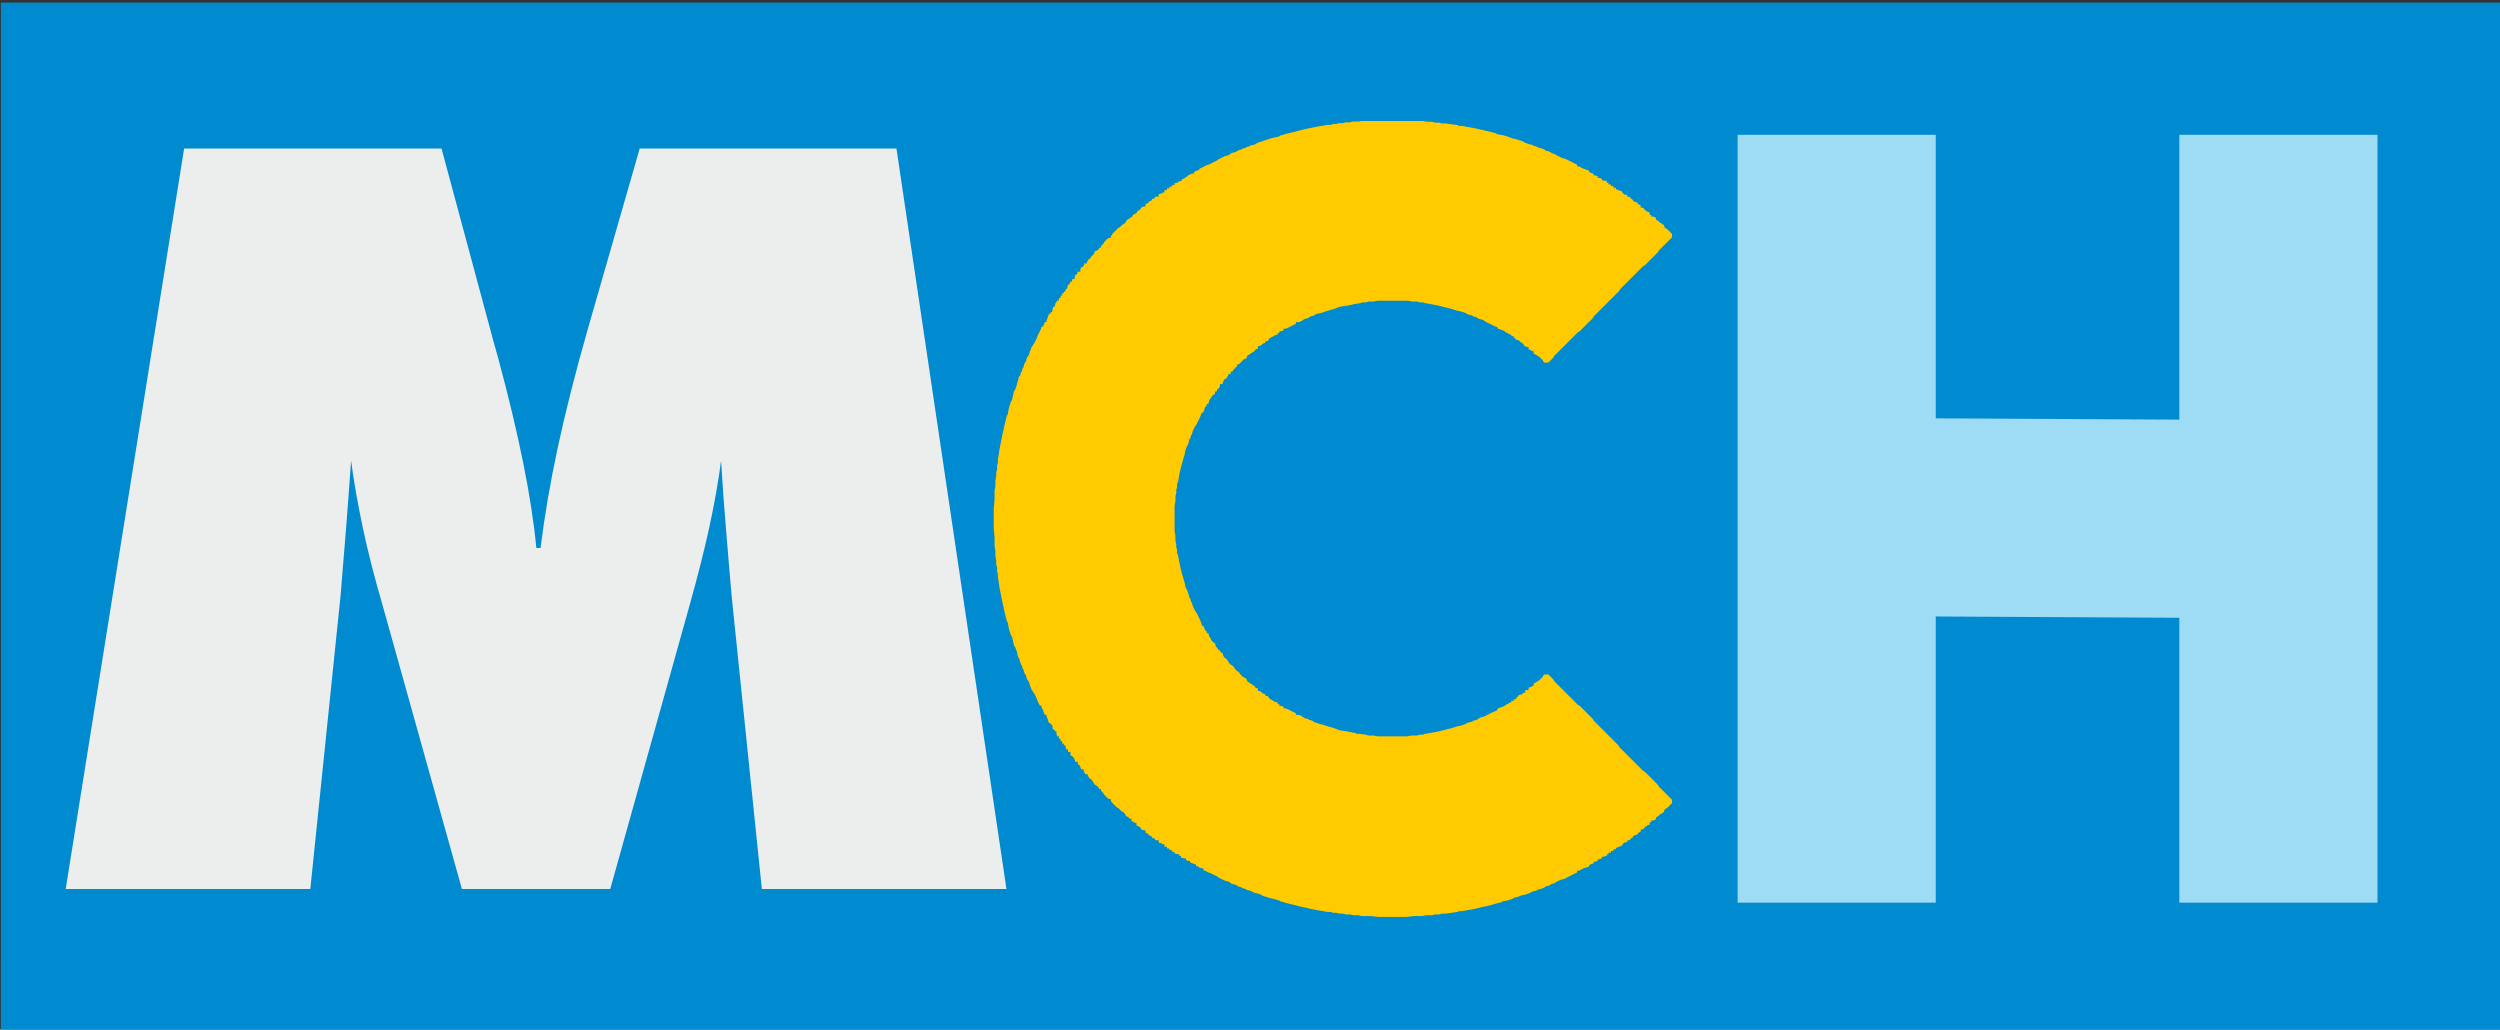 <?xml version="1.0" encoding="UTF-8" standalone="no"?>
<!-- Created with Inkscape (http://www.inkscape.org/) -->

<svg
   width="56.408mm"
   height="23.23mm"
   viewBox="0 0 56.408 23.23"
   version="1.1"
   id="svg1654"
   sodipodi:docname="MCH3.svg"
   inkscape:version="1.1 (c68e22c387, 2021-05-23)"
   xmlns:inkscape="http://www.inkscape.org/namespaces/inkscape"
   xmlns:sodipodi="http://sodipodi.sourceforge.net/DTD/sodipodi-0.dtd"
   xmlns="http://www.w3.org/2000/svg"
   xmlns:svg="http://www.w3.org/2000/svg">
  <rect x="0" y="0" width="56.408" height="23.23" fill="#333333" stroke="none"/>
  <sodipodi:namedview
     id="namedview1656"
     pagecolor="#ffffff"
     bordercolor="#666666"
     borderopacity="1.0"
     inkscape:pageshadow="2"
     inkscape:pageopacity="0.0"
     inkscape:pagecheckerboard="0"
     inkscape:document-units="mm"
     showgrid="false"
     inkscape:zoom="0.77771465"
     inkscape:cx="323.38339"
     inkscape:cy="73.291663"
     inkscape:window-width="3840"
     inkscape:window-height="2066"
     inkscape:window-x="-11"
     inkscape:window-y="-11"
     inkscape:window-maximized="1"
     inkscape:current-layer="layer1" />
  <defs
     id="defs1651" />
  <g
     inkscape:label="Capa 1"
     inkscape:groupmode="layer"
     id="layer1"
     transform="translate(-19.311,-128.957)">
    <g
       id="g1848"
       transform="matrix(0.333,0,0,0.333,12.888,101.566)">
      <g
         id="Layer1000"
         transform="matrix(0.265,0,0,0.265,-3.373,30.367)">
        <path
           d="M 319.784,209.546 V 447.34 H 535.222 V 209.546 Z"
           style="fill:#ffcb00;fill-rule:evenodd"
           id="path1715" />
        <path
           d="M 85.734,196.465 H 726.68 V 460.42 H 85.734 Z m 347.119,30.421 h -0.422 -1.055 l -0.843,0.211 h -0.422 -0.633 l -0.633,0.211 h -0.211 -0.844 l -0.633,0.211 h -0.211 -0.633 l -0.422,0.211 h -0.211 -0.633 l -1.265,0.211 -1.265,0.211 -1.055,0.211 -1.054,0.211 -1.054,0.211 -0.844,0.211 -0.844,0.211 -0.844,0.211 -0.844,0.211 -0.844,0.211 -0.844,0.211 -0.633,0.211 -0.844,0.211 -0.211,0.211 -0.844,0.211 -1.055,0.211 -0.633,0.211 -0.632,0.211 -0.633,0.211 -0.633,0.211 -0.633,0.211 -0.633,0.211 -0.211,0.211 -0.422,0.211 -1.054,0.211 -0.211,0.211 -0.844,0.211 -0.211,0.211 -0.844,0.211 -0.211,0.211 -0.844,0.211 -0.211,0.211 -0.422,0.211 -0.844,0.211 -0.422,0.211 -0.211,0.211 -0.422,0.211 -0.844,0.211 -0.422,0.211 -0.422,0.211 -0.422,0.211 -0.422,0.211 -0.211,0.211 -0.422,0.211 -0.422,0.211 -0.422,0.211 -0.422,0.211 -0.422,0.211 -0.633,0.211 -0.422,0.211 -0.422,0.211 -0.422,0.211 -0.422,0.211 -0.211,0.211 -0.211,0.211 -0.633,0.211 -0.422,0.211 v 0.422 h -0.422 l -0.633,0.211 -0.422,0.211 -0.211,0.211 -0.211,0.211 -0.422,0.211 -0.211,0.211 -0.633,0.211 v 0.422 h -0.422 l -0.422,0.211 -0.211,0.211 -0.844,0.211 v 0.422 h -0.633 v 0.422 h -0.633 v 0.422 h -0.633 v 0.422 h -0.633 v 0.633 h -0.422 l -0.211,0.211 -0.844,0.211 v 0.633 h -0.844 l -0.211,0.422 -0.633,0.211 -0.211,0.421 -0.633,0.211 -0.211,0.422 -0.633,0.211 v 0.633 h -0.422 l -0.632,0.211 -0.211,0.422 -0.211,0.211 -0.422,0.211 -0.211,0.211 -0.211,0.422 -0.422,0.211 -0.422,0.211 -0.211,0.422 -0.211,0.211 -0.422,0.211 -0.211,0.211 -0.422,0.211 -0.211,0.211 -0.211,0.422 -0.211,0.211 -0.211,0.211 -0.422,0.211 -0.211,0.211 -0.211,0.211 -0.211,0.211 -0.422,0.211 -0.211,0.211 -0.211,0.211 -0.211,0.211 -0.211,0.211 -0.211,0.211 -0.211,0.211 -0.211,0.211 -0.211,0.421 -0.211,0.211 v 0.422 h -0.422 l -0.422,0.211 -0.211,0.211 -0.211,0.211 -0.211,0.211 -0.211,0.211 -0.211,0.422 -0.211,0.211 -0.211,0.211 -0.211,0.211 v 0.422 h -0.422 l -0.211,0.422 -0.211,0.211 -0.633,0.211 -0.211,0.422 -0.211,0.422 -0.211,0.211 -0.211,0.211 -0.211,0.211 -0.211,0.422 -0.422,0.211 -0.211,0.422 -0.211,0.211 v 0.422 h -0.633 l -0.211,0.633 -0.211,0.211 -0.422,0.211 -0.211,0.422 v 0.633 h -0.633 l -0.211,0.633 -0.422,0.211 -0.211,0.633 v 0.422 h -0.633 v 0.633 h -0.422 l -0.211,0.633 -0.422,0.211 -0.211,0.844 -0.211,0.211 -0.211,0.211 v 0.422 h -0.422 v 0.422 h -0.422 v 0.633 h -0.422 v 0.633 h -0.422 v 0.633 h -0.422 l -0.211,0.422 -0.211,0.211 -0.211,0.844 -0.421,0.211 -0.211,0.844 v 0.422 h -0.422 v 0.422 h -0.422 l -0.211,0.633 -0.211,0.633 -0.211,0.422 v 0.422 h -0.422 l -0.211,0.633 -0.211,0.422 -0.422,0.211 -0.211,0.633 -0.211,0.422 -0.211,0.422 -0.211,0.422 -0.211,0.422 -0.211,0.633 -0.211,0.422 -0.211,0.422 -0.211,0.422 -0.211,0.211 -0.211,0.422 -0.211,0.211 -0.211,0.633 -0.211,0.422 -0.211,0.844 -0.211,0.422 -0.211,0.211 -0.211,0.422 -0.211,0.844 -0.211,0.211 -0.211,0.422 -0.211,0.844 -0.211,0.211 -0.211,0.844 -0.211,0.211 -0.211,0.844 -0.211,0.211 -0.211,0.211 v 0.211 0.211 l -0.211,0.633 -0.211,0.844 -0.211,0.633 -0.211,0.632 -0.211,0.211 -0.211,0.633 -0.211,1.054 -0.211,0.844 -0.211,0.211 -0.211,0.633 -0.211,0.633 -0.211,0.844 -0.211,1.266 -0.211,0.211 -0.211,0.844 -0.211,0.844 -0.211,0.844 -0.211,1.054 -0.211,0.844 -0.211,1.054 -0.211,1.054 -0.211,1.054 -0.211,1.055 -0.211,1.477 -0.211,1.265 v 0.633 0.211 l -0.211,0.633 v 0.844 0.211 l -0.211,0.632 v 0.844 0.211 l -0.211,1.054 v 0.844 0.633 l -0.211,1.054 v 1.266 1.054 l -0.211,2.32 v 5.062 l 0.211,2.32 v 1.055 1.266 l 0.211,1.054 v 0.633 0.844 l 0.211,1.055 v 0.211 0.844 l 0.211,0.633 v 0.211 0.844 l 0.211,0.633 v 0.211 0.633 l 0.211,1.266 0.211,1.476 0.211,1.054 0.211,1.054 0.211,1.055 0.211,1.054 0.211,0.844 0.211,1.054 0.211,0.844 0.211,0.843 0.211,0.844 0.211,0.211 0.211,1.265 0.211,0.844 0.211,0.633 0.211,0.633 0.211,0.211 0.211,0.844 0.211,1.054 0.211,0.633 0.211,0.211 0.211,0.633 0.211,0.422 0.211,1.055 0.211,0.633 0.211,0.211 0.211,0.844 0.211,0.633 0.211,0.211 0.211,0.844 0.211,0.211 0.211,0.844 0.211,0.422 0.211,0.211 0.211,0.844 0.211,0.422 0.211,0.211 0.211,0.422 0.211,0.844 0.211,0.422 0.211,0.633 0.211,0.211 0.211,0.422 0.211,0.211 0.211,0.422 0.211,0.422 0.211,0.422 0.211,0.633 0.211,0.422 0.211,0.422 0.211,0.422 h 0.422 v 0.422 l 0.211,0.422 0.211,0.422 0.211,0.633 0.211,0.422 h 0.422 v 0.422 l 0.211,0.422 0.211,0.633 0.211,0.633 h 0.422 v 0.422 h 0.422 v 0.422 l 0.211,0.844 h 0.421 v 0.422 h 0.422 v 0.632 l 0.211,0.633 h 0.422 v 0.633 h 0.422 v 0.633 h 0.422 v 0.633 h 0.422 v 0.422 h 0.422 v 0.421 l 0.211,0.633 h 0.422 v 0.633 h 0.632 v 0.844 l 0.422,0.211 0.211,0.211 0.211,0.211 0.211,0.422 0.211,0.633 h 0.633 v 0.633 l 0.422,0.211 0.211,0.422 0.211,0.633 h 0.633 v 0.421 l 0.211,0.422 0.211,0.422 h 0.633 v 0.422 l 0.211,0.211 0.211,0.422 0.422,0.211 0.211,0.211 0.211,0.422 0.211,0.211 0.211,0.422 0.211,0.211 0.422,0.211 0.211,0.211 0.211,0.211 0.211,0.422 h 0.422 v 0.422 l 0.211,0.211 0.211,0.211 0.211,0.211 0.211,0.422 0.211,0.211 0.211,0.211 0.211,0.211 0.211,0.211 0.422,0.211 h 0.422 v 0.422 l 0.211,0.422 0.211,0.211 0.211,0.211 0.211,0.211 0.211,0.211 0.211,0.211 0.211,0.211 0.422,0.211 0.211,0.211 0.211,0.211 0.211,0.211 0.211,0.211 0.422,0.211 0.211,0.211 0.211,0.211 0.211,0.422 0.211,0.211 0.422,0.211 0.211,0.211 0.211,0.211 h 0.422 v 0.633 l 0.633,0.211 0.211,0.211 h 0.422 v 0.633 l 0.422,0.211 0.422,0.211 0.211,0.211 0.211,0.422 0.632,0.211 h 0.422 v 0.633 l 0.633,0.211 0.211,0.422 0.633,0.211 0.211,0.422 0.633,0.211 0.211,0.422 h 0.844 v 0.633 l 0.844,0.211 0.211,0.211 h 0.422 v 0.633 h 0.633 v 0.422 h 0.633 v 0.422 h 0.633 v 0.422 h 0.633 v 0.422 l 0.844,0.211 h 0.422 v 0.422 h 0.422 v 0.421 l 0.844,0.211 h 0.422 v 0.422 l 0.422,0.211 h 0.633 v 0.422 l 0.633,0.211 0.422,0.211 h 0.422 v 0.422 l 0.633,0.211 0.211,0.211 0.633,0.211 h 0.422 v 0.422 l 0.422,0.211 0.422,0.211 0.422,0.211 0.633,0.211 0.422,0.211 0.422,0.211 0.422,0.211 0.422,0.211 0.211,0.211 0.422,0.211 0.422,0.211 0.422,0.211 0.422,0.211 0.844,0.211 0.422,0.211 0.211,0.211 0.422,0.211 0.844,0.211 0.422,0.211 0.211,0.211 0.844,0.211 0.211,0.211 0.844,0.211 0.211,0.211 0.844,0.211 0.633,0.211 0.211,0.211 0.633,0.211 0.844,0.211 0.633,0.211 0.211,0.211 0.633,0.211 0.633,0.211 0.632,0.211 1.055,0.211 0.633,0.211 0.844,0.211 0.211,0.211 0.844,0.211 0.633,0.211 0.844,0.211 0.844,0.211 0.844,0.211 0.844,0.211 0.844,0.211 1.054,0.211 0.844,0.211 1.054,0.211 1.055,0.211 1.265,0.211 1.265,0.211 h 0.633 0.211 l 0.422,0.211 h 0.633 0.211 l 0.844,0.211 h 0.633 0.211 l 0.844,0.211 h 0.633 0.422 l 0.844,0.211 h 0.844 0.422 l 0.844,0.211 h 1.265 1.055 l 1.898,0.211 h 2.742 1.476 2.953 l 1.898,-0.211 h 1.054 1.054 l 1.054,-0.211 h 0.422 1.054 l 0.844,-0.211 h 0.211 0.844 l 0.633,-0.211 h 0.422 0.633 l 1.476,-0.211 1.477,-0.211 0.422,-0.211 h 0.211 0.633 l 1.054,-0.211 1.266,-0.211 1.054,-0.211 0.844,-0.211 0.844,-0.211 1.054,-0.211 0.844,-0.211 0.844,-0.211 0.633,-0.211 0.844,-0.211 0.844,-0.211 0.211,-0.211 1.266,-0.211 0.633,-0.211 0.633,-0.211 0.211,-0.211 0.844,-0.211 0.633,-0.211 0.422,-0.211 1.054,-0.211 0.633,-0.211 0.633,-0.211 0.211,-0.211 0.633,-0.211 0.844,-0.211 0.211,-0.211 0.844,-0.211 0.633,-0.211 0.422,-0.211 0.211,-0.211 0.844,-0.211 0.422,-0.211 0.211,-0.211 0.844,-0.211 0.211,-0.211 0.422,-0.211 0.422,-0.211 0.422,-0.211 0.844,-0.211 0.422,-0.211 0.422,-0.211 0.422,-0.211 0.422,-0.211 0.422,-0.211 0.422,-0.211 0.422,-0.211 0.422,-0.211 v -0.422 h 0.422 l 0.422,-0.211 0.422,-0.211 0.422,-0.211 0.633,-0.211 0.633,-0.211 0.211,-0.422 0.422,-0.211 0.632,-0.211 v -0.422 h 0.422 l 0.633,-0.211 v -0.422 h 0.422 l 0.633,-0.211 v -0.422 h 0.422 l 0.844,-0.211 v -0.422 h 0.421 v -0.422 h 0.633 v -0.422 h 0.633 v -0.422 h 0.633 v -0.422 h 0.422 l 0.211,-0.211 0.844,-0.211 0.211,-0.422 0.211,-0.211 0.211,-0.211 0.844,-0.211 v -0.422 h 0.632 l 0.211,-0.422 0.422,-0.211 0.211,-0.422 0.422,-0.211 0.633,-0.211 0.211,-0.422 0.633,-0.211 v -0.633 h 0.422 l 0.422,-0.211 0.211,-0.422 0.422,-0.211 0.211,-0.211 0.633,-0.211 v -0.633 h 0.422 v -0.422 h 0.633 l 0.422,-0.211 0.211,-0.633 0.422,-0.211 0.211,-0.211 0.211,-0.211 0.422,-0.211 0.211,-0.211 0.422,-0.211 0.211,-0.633 0.211,-0.211 0.422,-0.211 0.211,-0.211 0.211,-0.211 0.211,-0.211 0.211,-0.211 0.211,-0.211 0.211,-0.211 v -0.844 l -0.211,-0.211 -0.211,-0.211 -0.211,-0.211 -0.211,-0.211 -0.211,-0.211 -0.211,-0.211 -0.211,-0.211 -0.211,-0.211 -0.211,-0.211 -0.211,-0.211 -0.211,-0.211 -0.211,-0.211 -0.211,-0.211 -0.211,-0.211 -0.211,-0.211 -0.211,-0.211 -0.211,-0.422 -0.211,-0.211 -0.211,-0.211 -0.211,-0.211 -0.211,-0.211 -0.211,-0.211 -0.211,-0.211 -0.211,-0.211 -0.211,-0.211 -0.211,-0.211 -0.211,-0.211 -0.211,-0.211 -0.211,-0.211 -0.211,-0.211 -0.211,-0.211 -0.211,-0.211 -0.211,-0.211 -0.422,-0.211 -0.211,-0.211 -0.211,-0.211 -0.211,-0.211 -0.211,-0.211 -0.211,-0.211 -0.211,-0.211 -0.211,-0.211 -0.211,-0.211 -0.211,-0.211 -0.211,-0.211 -0.211,-0.211 -0.211,-0.211 -0.211,-0.211 -0.211,-0.211 -0.211,-0.211 -0.211,-0.211 -0.211,-0.211 -0.211,-0.211 -0.211,-0.211 -0.211,-0.211 -0.211,-0.211 -0.211,-0.211 -0.211,-0.211 -0.211,-0.211 -0.211,-0.211 -0.211,-0.211 -0.211,-0.211 -0.211,-0.211 -0.211,-0.211 -0.211,-0.421 -0.211,-0.211 -0.211,-0.211 -0.211,-0.211 -0.211,-0.211 -0.211,-0.211 -0.211,-0.211 -0.211,-0.211 -0.211,-0.211 -0.211,-0.211 -0.211,-0.211 -0.211,-0.211 -0.211,-0.211 -0.211,-0.211 -0.211,-0.211 -0.211,-0.211 -0.211,-0.211 -0.211,-0.211 -0.211,-0.211 -0.211,-0.211 -0.211,-0.211 -0.211,-0.211 -0.211,-0.211 -0.211,-0.211 -0.211,-0.211 -0.211,-0.211 -0.211,-0.211 -0.211,-0.211 -0.211,-0.211 -0.211,-0.211 -0.211,-0.211 -0.211,-0.422 -0.211,-0.211 -0.211,-0.211 -0.211,-0.211 -0.211,-0.211 -0.211,-0.211 -0.211,-0.211 -0.211,-0.211 -0.211,-0.211 -0.211,-0.211 -0.211,-0.211 -0.211,-0.211 -0.211,-0.211 -0.211,-0.211 -0.211,-0.211 -0.211,-0.211 -0.211,-0.211 -0.422,-0.211 -0.211,-0.211 -0.211,-0.211 -0.211,-0.211 -0.211,-0.211 -0.211,-0.211 -0.211,-0.211 -0.211,-0.211 -0.211,-0.211 -0.211,-0.211 -0.211,-0.211 -0.211,-0.211 -0.211,-0.211 -0.211,-0.211 -0.211,-0.211 -0.211,-0.211 -0.211,-0.211 -0.211,-0.211 -0.211,-0.211 -0.211,-0.211 -0.211,-0.211 -0.211,-0.211 -0.211,-0.211 -0.211,-0.211 -0.211,-0.211 -0.211,-0.211 -0.211,-0.211 -0.211,-0.211 -0.211,-0.211 -0.211,-0.211 -0.211,-0.421 -0.211,-0.211 -0.211,-0.211 -0.211,-0.211 -0.211,-0.211 -0.211,-0.211 -0.211,-0.211 h -1.054 l -0.211,0.211 -0.211,0.422 -0.211,0.211 -0.211,0.211 -0.211,0.211 -0.211,0.211 -0.422,0.211 -0.211,0.211 -0.422,0.211 -0.422,0.211 v 0.632 h -0.422 l -0.211,0.211 -0.632,0.211 v 0.633 h -0.844 v 0.633 h -0.422 l -0.211,0.211 -0.211,0.211 -0.844,0.211 -0.211,0.422 -0.422,0.211 v 0.422 h -0.633 v 0.422 h -0.633 v 0.422 h -0.422 l -0.211,0.211 -0.422,0.211 -0.422,0.211 -0.211,0.211 -0.422,0.211 -0.632,0.211 -0.633,0.211 -0.211,0.422 -0.211,0.211 -0.633,0.211 -0.422,0.211 -0.422,0.211 -0.422,0.211 -0.421,0.211 -0.422,0.211 -0.422,0.211 -0.844,0.211 -0.422,0.211 -0.211,0.211 -0.422,0.211 -0.844,0.211 -0.211,0.211 -0.844,0.211 -0.633,0.211 -0.211,0.211 -0.633,0.211 -0.633,0.211 -1.054,0.211 -0.633,0.211 -0.633,0.211 -0.844,0.211 -0.844,0.211 -0.844,0.211 -0.844,0.211 -1.054,0.211 -1.266,0.211 -1.265,0.211 -0.422,0.211 h -0.211 -0.633 l -0.633,0.211 h -0.633 -0.844 l -1.054,0.211 h -1.054 -1.266 -2.32 -1.687 -1.266 l -1.054,-0.211 h -0.844 -0.422 l -0.633,-0.211 -1.477,-0.211 h -0.633 -0.211 l -0.422,-0.211 -1.055,-0.211 -1.054,-0.211 -1.477,-0.211 -0.844,-0.211 -0.422,-0.211 -0.633,-0.211 -0.633,-0.211 -0.844,-0.211 -0.633,-0.211 -0.633,-0.211 -0.844,-0.211 -0.633,-0.211 -0.633,-0.211 -0.422,-0.211 -0.211,-0.211 -0.844,-0.211 -0.211,-0.211 -0.844,-0.211 -0.421,-0.211 -0.211,-0.211 -0.422,-0.211 -0.422,-0.211 h -0.844 v -0.422 l -0.422,-0.211 -0.422,-0.211 -0.422,-0.211 -0.422,-0.211 -0.422,-0.211 -0.633,-0.211 h -0.422 v -0.421 l -0.633,-0.211 h -0.422 v -0.422 h -0.422 v -0.422 l -0.844,-0.211 -0.211,-0.211 -0.422,-0.211 -0.421,-0.211 -0.211,-0.211 -0.211,-0.211 -0.211,-0.421 h -0.633 v -0.422 l -0.633,-0.211 -0.211,-0.211 -0.211,-0.211 -0.422,-0.211 h -0.422 v -0.632 l -0.633,-0.211 -0.211,-0.422 -0.422,-0.211 -0.211,-0.211 -0.422,-0.211 -0.211,-0.211 -0.422,-0.211 -0.211,-0.211 -0.211,-0.633 -0.422,-0.211 -0.422,-0.211 -0.211,-0.211 -0.211,-0.211 -0.211,-0.211 -0.211,-0.211 -0.211,-0.421 -0.422,-0.211 -0.211,-0.211 -0.211,-0.211 -0.211,-0.211 -0.211,-0.422 -0.211,-0.211 -0.211,-0.211 -0.422,-0.211 -0.211,-0.211 -0.211,-0.211 -0.211,-0.422 -0.211,-0.211 -0.211,-0.422 -0.422,-0.211 -0.211,-0.211 -0.211,-0.421 -0.211,-0.633 -0.422,-0.211 -0.211,-0.422 -0.422,-0.211 -0.211,-0.422 -0.211,-0.211 -0.211,-0.211 -0.211,-0.844 -0.422,-0.211 -0.211,-0.211 -0.211,-0.211 -0.211,-0.422 -0.211,-0.422 -0.211,-0.211 -0.211,-0.844 h -0.422 v -0.422 l -0.211,-0.211 -0.211,-0.211 -0.211,-0.422 -0.211,-0.633 h -0.422 v -0.422 l -0.211,-0.422 -0.211,-0.633 -0.211,-0.422 -0.211,-0.421 -0.211,-0.422 -0.211,-0.422 -0.211,-0.422 -0.211,-0.211 -0.211,-0.421 -0.211,-0.422 -0.211,-0.422 -0.211,-0.844 -0.211,-0.211 -0.211,-0.844 -0.211,-0.211 -0.211,-0.844 -0.211,-0.633 -0.211,-0.633 -0.211,-0.211 -0.211,-0.633 -0.211,-1.054 -0.211,-0.633 -0.211,-0.844 -0.211,-0.633 -0.211,-0.844 -0.211,-0.844 -0.211,-1.054 -0.211,-1.055 -0.211,-1.054 -0.211,-0.422 v -0.211 -0.633 l -0.211,-0.633 v -0.211 -0.633 l -0.211,-0.844 v -0.422 -0.844 l -0.211,-1.266 v -1.265 -3.796 -1.266 l 0.211,-1.265 v -0.844 -0.422 l 0.211,-0.844 v -0.633 -0.211 l 0.211,-0.633 v -0.633 -0.211 l 0.211,-0.422 0.211,-1.054 0.211,-1.265 0.211,-0.844 0.211,-0.844 0.211,-0.844 0.211,-0.633 0.211,-0.844 0.211,-0.632 0.211,-1.055 0.211,-0.632 0.211,-0.633 0.211,-0.211 0.211,-0.633 0.211,-0.844 0.211,-0.211 0.211,-0.844 0.211,-0.211 0.211,-0.844 0.211,-0.422 0.211,-0.422 0.211,-0.422 0.211,-0.211 0.211,-0.422 0.211,-0.422 0.211,-0.422 0.211,-0.422 0.211,-0.422 0.211,-0.633 0.211,-0.422 0.422,-0.211 0.211,-0.633 0.211,-0.632 0.211,-0.211 0.211,-0.211 v -0.422 h 0.422 l 0.211,-0.844 0.211,-0.422 0.211,-0.211 0.211,-0.422 0.211,-0.211 0.211,-0.211 0.422,-0.211 v -0.633 h 0.422 l 0.211,-0.633 0.422,-0.211 0.211,-0.633 v -0.422 h 0.633 l 0.211,-0.632 0.211,-0.422 0.211,-0.211 0.422,-0.211 0.211,-0.422 0.211,-0.211 v -0.422 h 0.633 v -0.633 h 0.422 l 0.211,-0.421 0.211,-0.211 0.211,-0.211 0.211,-0.211 0.211,-0.211 0.211,-0.211 v -0.422 h 0.422 l 0.211,-0.211 0.211,-0.211 0.211,-0.211 0.211,-0.211 0.211,-0.211 0.211,-0.211 0.633,-0.211 0.211,-0.633 0.211,-0.211 0.422,-0.211 0.211,-0.211 0.422,-0.211 0.211,-0.211 0.422,-0.211 0.211,-0.422 0.633,-0.211 v -0.633 h 0.422 l 0.422,-0.211 0.211,-0.211 0.211,-0.211 0.633,-0.211 v -0.422 h 0.633 l 0.211,-0.422 0.211,-0.211 0.211,-0.211 0.421,-0.211 0.422,-0.211 0.211,-0.211 0.844,-0.211 v -0.422 h 0.422 v -0.422 h 0.422 l 0.633,-0.211 v -0.422 h 0.422 l 0.633,-0.211 0.422,-0.211 0.422,-0.211 0.422,-0.211 0.422,-0.211 0.422,-0.211 v -0.422 h 0.844 l 0.422,-0.211 0.422,-0.211 0.211,-0.211 0.421,-0.211 0.844,-0.211 0.211,-0.211 0.422,-0.211 0.844,-0.211 0.211,-0.211 0.422,-0.211 1.054,-0.211 0.633,-0.211 0.633,-0.211 0.633,-0.211 0.844,-0.211 0.633,-0.211 0.633,-0.211 0.422,-0.211 0.844,-0.211 1.477,-0.211 1.054,-0.211 0.844,-0.211 1.476,-0.211 0.422,-0.211 h 0.211 0.844 l 0.633,-0.211 h 0.422 0.844 l 1.054,-0.211 h 0.844 1.265 3.164 1.687 0.843 l 1.055,0.211 h 0.843 0.422 l 0.633,0.211 h 0.633 0.211 l 0.633,0.211 1.266,0.211 1.054,0.211 1.054,0.211 0.844,0.211 0.844,0.211 0.844,0.211 0.844,0.211 0.633,0.211 0.633,0.211 1.054,0.211 0.633,0.211 0.633,0.211 0.211,0.211 0.633,0.211 0.844,0.211 0.211,0.211 0.844,0.211 0.211,0.211 0.422,0.211 0.844,0.211 0.422,0.211 0.211,0.211 0.422,0.211 0.422,0.211 0.422,0.211 0.422,0.211 0.422,0.211 0.422,0.211 0.633,0.211 0.211,0.422 0.633,0.211 0.632,0.211 0.422,0.211 0.211,0.211 0.422,0.211 0.422,0.211 0.211,0.211 h 0.422 v 0.422 h 0.633 v 0.422 h 0.422 v 0.422 l 0.844,0.211 0.211,0.211 0.211,0.211 0.422,0.211 0.211,0.211 0.211,0.211 0.211,0.422 0.633,0.211 h 0.422 v 0.633 l 0.632,0.211 0.211,0.211 h 0.422 v 0.633 l 0.422,0.211 0.422,0.211 0.211,0.211 0.422,0.211 0.211,0.211 0.211,0.211 0.211,0.211 0.211,0.211 0.211,0.422 0.211,0.211 h 1.054 l 0.211,-0.211 0.211,-0.211 0.211,-0.211 0.211,-0.211 0.211,-0.211 0.211,-0.211 0.211,-0.422 0.211,-0.211 0.211,-0.211 0.211,-0.211 0.211,-0.211 0.211,-0.211 0.211,-0.211 0.211,-0.211 0.211,-0.211 0.211,-0.211 0.211,-0.211 0.211,-0.211 0.211,-0.211 0.211,-0.211 0.211,-0.211 0.211,-0.211 0.211,-0.211 0.211,-0.211 0.211,-0.211 0.211,-0.211 0.211,-0.211 0.211,-0.211 0.211,-0.211 0.211,-0.211 0.211,-0.211 0.211,-0.211 0.211,-0.211 0.211,-0.211 0.211,-0.211 0.211,-0.211 0.422,-0.211 0.211,-0.211 0.211,-0.211 0.211,-0.211 0.211,-0.211 0.211,-0.211 0.211,-0.211 0.211,-0.211 0.211,-0.211 0.211,-0.211 0.211,-0.211 0.211,-0.211 0.211,-0.211 0.211,-0.211 0.211,-0.211 0.211,-0.211 0.211,-0.211 0.211,-0.422 0.211,-0.211 0.211,-0.211 0.211,-0.211 0.211,-0.211 0.211,-0.211 0.211,-0.211 0.211,-0.211 0.211,-0.211 0.211,-0.211 0.211,-0.211 0.211,-0.211 0.211,-0.211 0.211,-0.211 0.211,-0.211 0.211,-0.211 0.211,-0.211 0.211,-0.211 0.211,-0.211 0.211,-0.211 0.211,-0.211 0.211,-0.211 0.211,-0.211 0.211,-0.211 0.211,-0.211 0.211,-0.211 0.211,-0.211 0.211,-0.211 0.211,-0.211 0.211,-0.211 0.211,-0.211 0.211,-0.211 0.211,-0.422 0.211,-0.211 0.211,-0.211 0.211,-0.211 0.211,-0.211 0.211,-0.211 0.211,-0.211 0.211,-0.211 0.211,-0.211 0.211,-0.211 0.211,-0.211 0.211,-0.211 0.211,-0.211 0.211,-0.211 0.211,-0.211 0.211,-0.211 0.211,-0.211 0.211,-0.211 0.211,-0.211 0.211,-0.211 0.211,-0.211 0.211,-0.211 0.211,-0.211 0.211,-0.211 0.211,-0.211 0.211,-0.211 0.211,-0.211 0.211,-0.211 0.211,-0.211 0.422,-0.211 0.211,-0.211 0.211,-0.211 0.211,-0.211 0.211,-0.211 0.211,-0.211 0.211,-0.211 0.211,-0.211 0.211,-0.211 0.211,-0.211 0.211,-0.211 0.211,-0.211 0.211,-0.211 0.211,-0.211 0.211,-0.211 0.211,-0.211 0.211,-0.211 0.211,-0.422 0.211,-0.211 0.211,-0.211 0.211,-0.211 0.211,-0.211 0.211,-0.211 0.211,-0.211 0.211,-0.211 0.211,-0.211 0.211,-0.211 0.211,-0.211 0.211,-0.211 0.211,-0.211 0.211,-0.211 0.211,-0.211 0.211,-0.211 0.211,-0.211 v -0.844 l -0.211,-0.211 -0.211,-0.211 -0.211,-0.211 -0.211,-0.211 -0.211,-0.211 -0.211,-0.211 -0.422,-0.211 -0.211,-0.211 -0.211,-0.633 -0.422,-0.211 -0.211,-0.211 -0.422,-0.211 -0.211,-0.211 -0.211,-0.211 -0.422,-0.211 -0.211,-0.633 -0.422,-0.211 h -0.633 v -0.422 h -0.422 v -0.633 l -0.633,-0.211 -0.211,-0.211 -0.422,-0.211 -0.211,-0.422 -0.422,-0.211 h -0.422 v -0.633 l -0.633,-0.211 -0.211,-0.422 -0.633,-0.211 -0.422,-0.211 -0.211,-0.421 -0.422,-0.211 -0.211,-0.422 h -0.632 v -0.422 l -0.844,-0.211 -0.211,-0.211 -0.211,-0.211 -0.211,-0.422 -0.844,-0.211 -0.211,-0.211 h -0.422 v -0.421 h -0.633 v -0.422 h -0.633 v -0.422 h -0.633 v -0.422 h -0.421 v -0.422 l -0.844,-0.211 h -0.422 v -0.422 l -0.633,-0.211 h -0.422 v -0.422 l -0.633,-0.211 h -0.422 v -0.422 l -0.632,-0.211 -0.422,-0.211 -0.211,-0.422 -0.633,-0.211 -0.633,-0.211 -0.422,-0.211 -0.422,-0.211 -0.422,-0.211 h -0.422 v -0.422 l -0.422,-0.211 -0.422,-0.211 -0.422,-0.211 -0.422,-0.211 -0.422,-0.211 -0.422,-0.211 -0.422,-0.211 -0.844,-0.211 -0.422,-0.211 -0.422,-0.211 -0.422,-0.211 -0.422,-0.211 -0.211,-0.211 -0.844,-0.211 -0.211,-0.211 -0.422,-0.211 -0.844,-0.211 -0.211,-0.211 -0.422,-0.211 -0.633,-0.211 -0.844,-0.211 -0.211,-0.211 -0.844,-0.211 -0.211,-0.211 -1.054,-0.211 -0.422,-0.211 -0.633,-0.211 -0.211,-0.211 -0.633,-0.211 -0.633,-0.211 -0.633,-0.211 -1.054,-0.211 -0.422,-0.211 -0.633,-0.211 -0.633,-0.211 -0.843,-0.211 -1.266,-0.211 -0.211,-0.211 -0.844,-0.211 -0.844,-0.211 -0.844,-0.211 -0.844,-0.211 -1.054,-0.211 -0.844,-0.211 -1.054,-0.211 -1.266,-0.211 -1.054,-0.211 h -0.633 -0.211 l -0.422,-0.211 -1.477,-0.211 -1.476,-0.211 h -0.633 -0.422 l -0.633,-0.211 h -0.844 -0.211 l -0.844,-0.211 h -0.843 -0.422 l -1.046,-0.209 h -15.623 z"
           style="fill:#008bd0;fill-rule:evenodd"
           id="path1717" />
        <path
           d="m 642.745,230.276 h 50.667 v 73.092 123.242 h -50.667 v -72.845 l -62.278,-0.333 v 73.178 H 529.8 V 353.161 230.276 h 50.667 v 72.489 l 62.278,0.333 z"
           style="fill:#9edbf4;fill-rule:evenodd"
           id="path1719" />
        <path
           d="m 280.312,423.111 -7.736,-75.002 c -0.497,-5.783 -0.993,-11.522 -1.448,-17.26 -0.496,-5.739 -0.91,-11.522 -1.241,-17.261 -0.703,5.43 -1.737,11.169 -3.061,17.261 -1.323,6.048 -2.978,12.537 -4.922,19.468 l -20.352,72.795 H 203.619 l -20.352,-72.795 c -2.027,-6.931 -3.682,-13.42 -4.964,-19.468 -1.282,-6.092 -2.316,-11.831 -3.02,-17.261 -0.414,5.827 -0.827,11.611 -1.282,17.305 -0.455,5.695 -0.91,11.434 -1.407,17.217 l -7.736,75.002 H 102.312 L 132.593,233.774 h 65.814 l 12.617,46.837 c 0.372,1.457 0.993,3.665 1.82,6.578 5.337,19.733 8.604,35.978 9.804,48.736 h 1.076 c 0.993,-7.99 2.441,-16.554 4.385,-25.604 1.944,-9.05 4.509,-19.203 7.736,-30.504 l 13.237,-46.043 h 65.648 l 28.129,189.337 z"
           style="fill:#eceded;fill-rule:evenodd"
           id="path1721" />
      </g>
      <path
         d="m 19.354,151.974 v -4.632 H 188.829 v 4.632 z"
         style="fill:#008bd0;fill-rule:evenodd;stroke-width:0.075"
         id="path1726" />
    </g>
  </g>
</svg>

